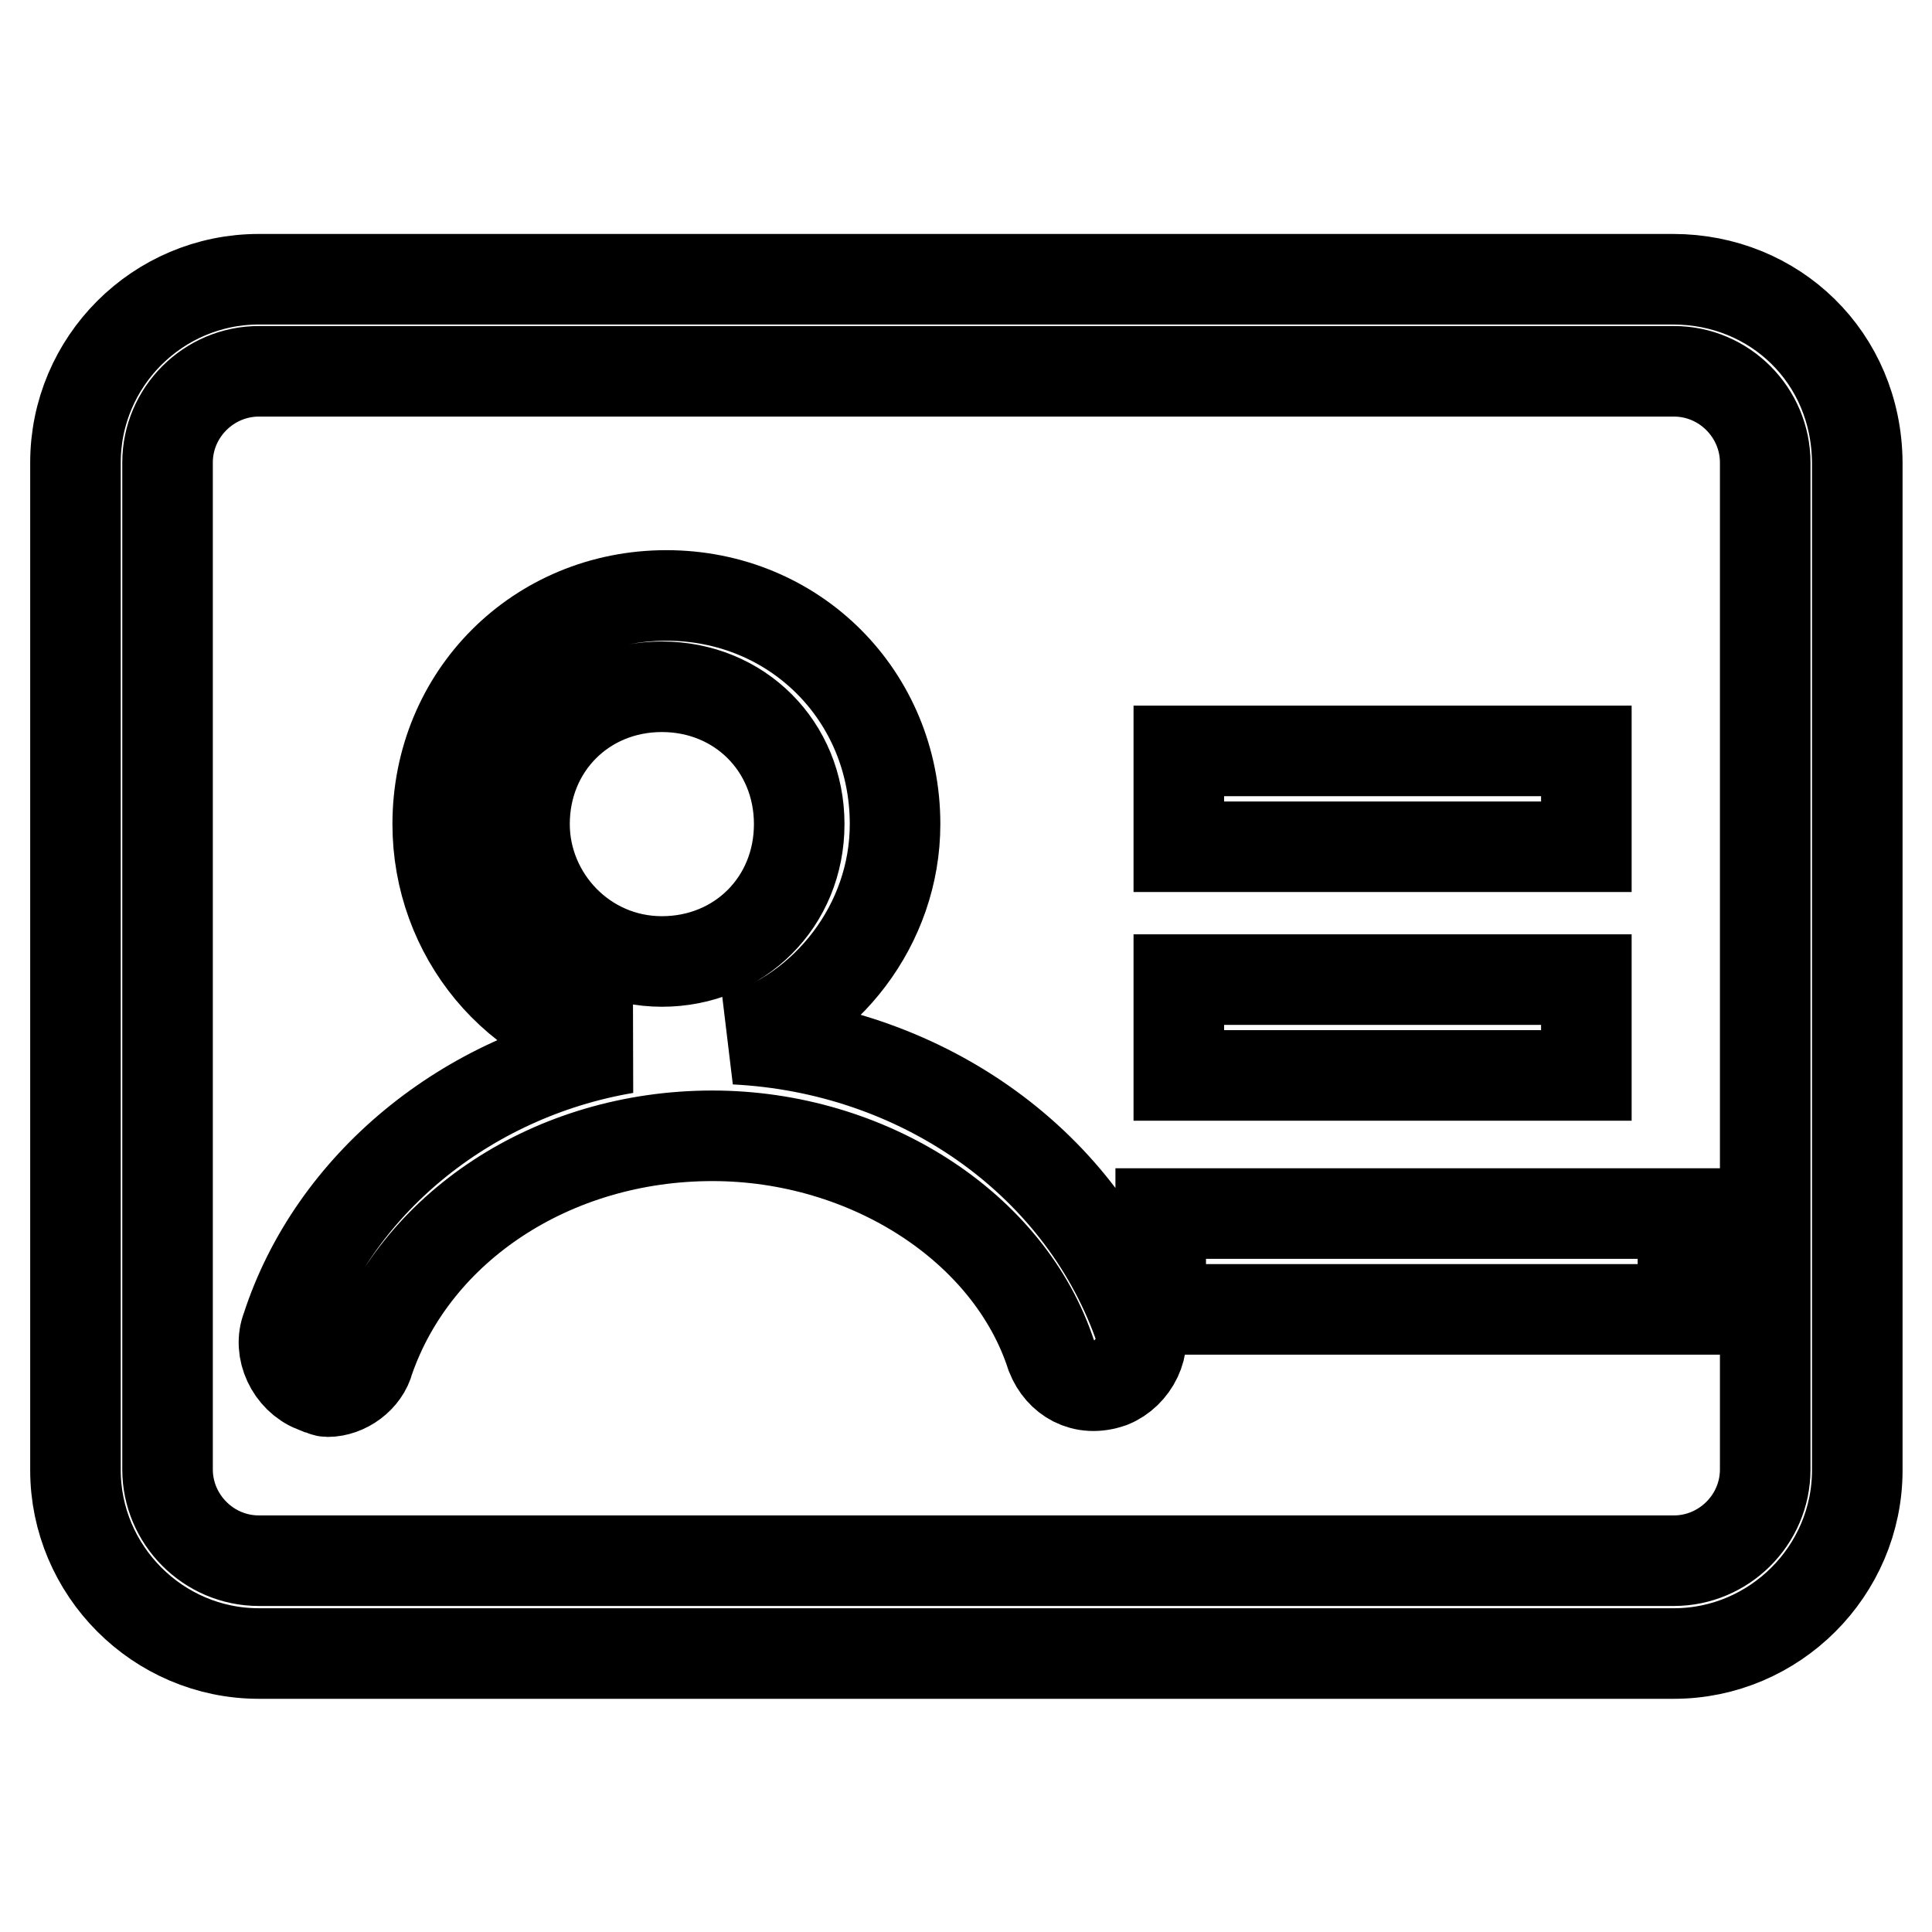 <?xml version="1.0" encoding="utf-8"?>
<!-- Svg Vector Icons : http://www.onlinewebfonts.com/icon -->
<!DOCTYPE svg PUBLIC "-//W3C//DTD SVG 1.1//EN" "http://www.w3.org/Graphics/SVG/1.1/DTD/svg11.dtd">
<svg version="1.1" xmlns="http://www.w3.org/2000/svg" xmlns:xlink="http://www.w3.org/1999/xlink" x="0px" y="0px" viewBox="0 0 256 256" enable-background="new 0 0 256 256" xml:space="preserve">
<g> <path stroke-width="12" fill-opacity="0" stroke="#000000"  d="M221.7,37H34.3C20.9,37,10,47.9,10,61.3v133.5c0,13.3,10.9,24.3,24.3,24.3h187.5 c13.3,0,24.3-10.9,24.3-24.3V61.3C246,47.3,235.1,37,221.7,37L221.7,37z M233.9,194.7c0,6.7-5.5,12.1-12.1,12.1H34.3 c-6.7,0-12.1-5.5-12.1-12.1V61.3c0-6.7,5.5-12.1,12.1-12.1h187.5c6.7,0,12.1,5.5,12.1,12.1V194.7L233.9,194.7z"/> <path stroke-width="12" fill-opacity="0" stroke="#000000"  d="M97.4,137.7c12.1-3.6,21.2-15.2,21.2-28.5c0-17-13.3-30.3-30.3-30.3s-30.3,13.3-30.3,30.3 c0,14.6,10.3,27.3,24.9,29.7c-21.2,3.6-38.8,18.2-44.9,37c-1.2,3,0.6,6.7,3.6,7.9c0.6,0,1.2,0.6,1.8,0.6c2.4,0,4.9-1.8,5.5-4.2 c6.1-17.6,24.3-29.7,45.5-29.7c20.6,0,39.4,12.1,44.9,29.1c1.2,3,4.2,4.9,7.9,3.6c3-1.2,4.9-4.9,3.6-7.9 C142.9,153.5,121.6,138.9,97.4,137.7z M69.5,109.2c0-10.3,7.9-18.2,18.2-18.2s18.2,7.9,18.2,18.2c0,10.3-7.9,18.2-18.2,18.2 S69.5,118.9,69.5,109.2z M156.2,99.5h54v12.7h-54V99.5z M156.2,129.8h54v12.7h-54V129.8z M153.8,160.8h69.2v12.7h-69.2V160.8z"/></g>
</svg>